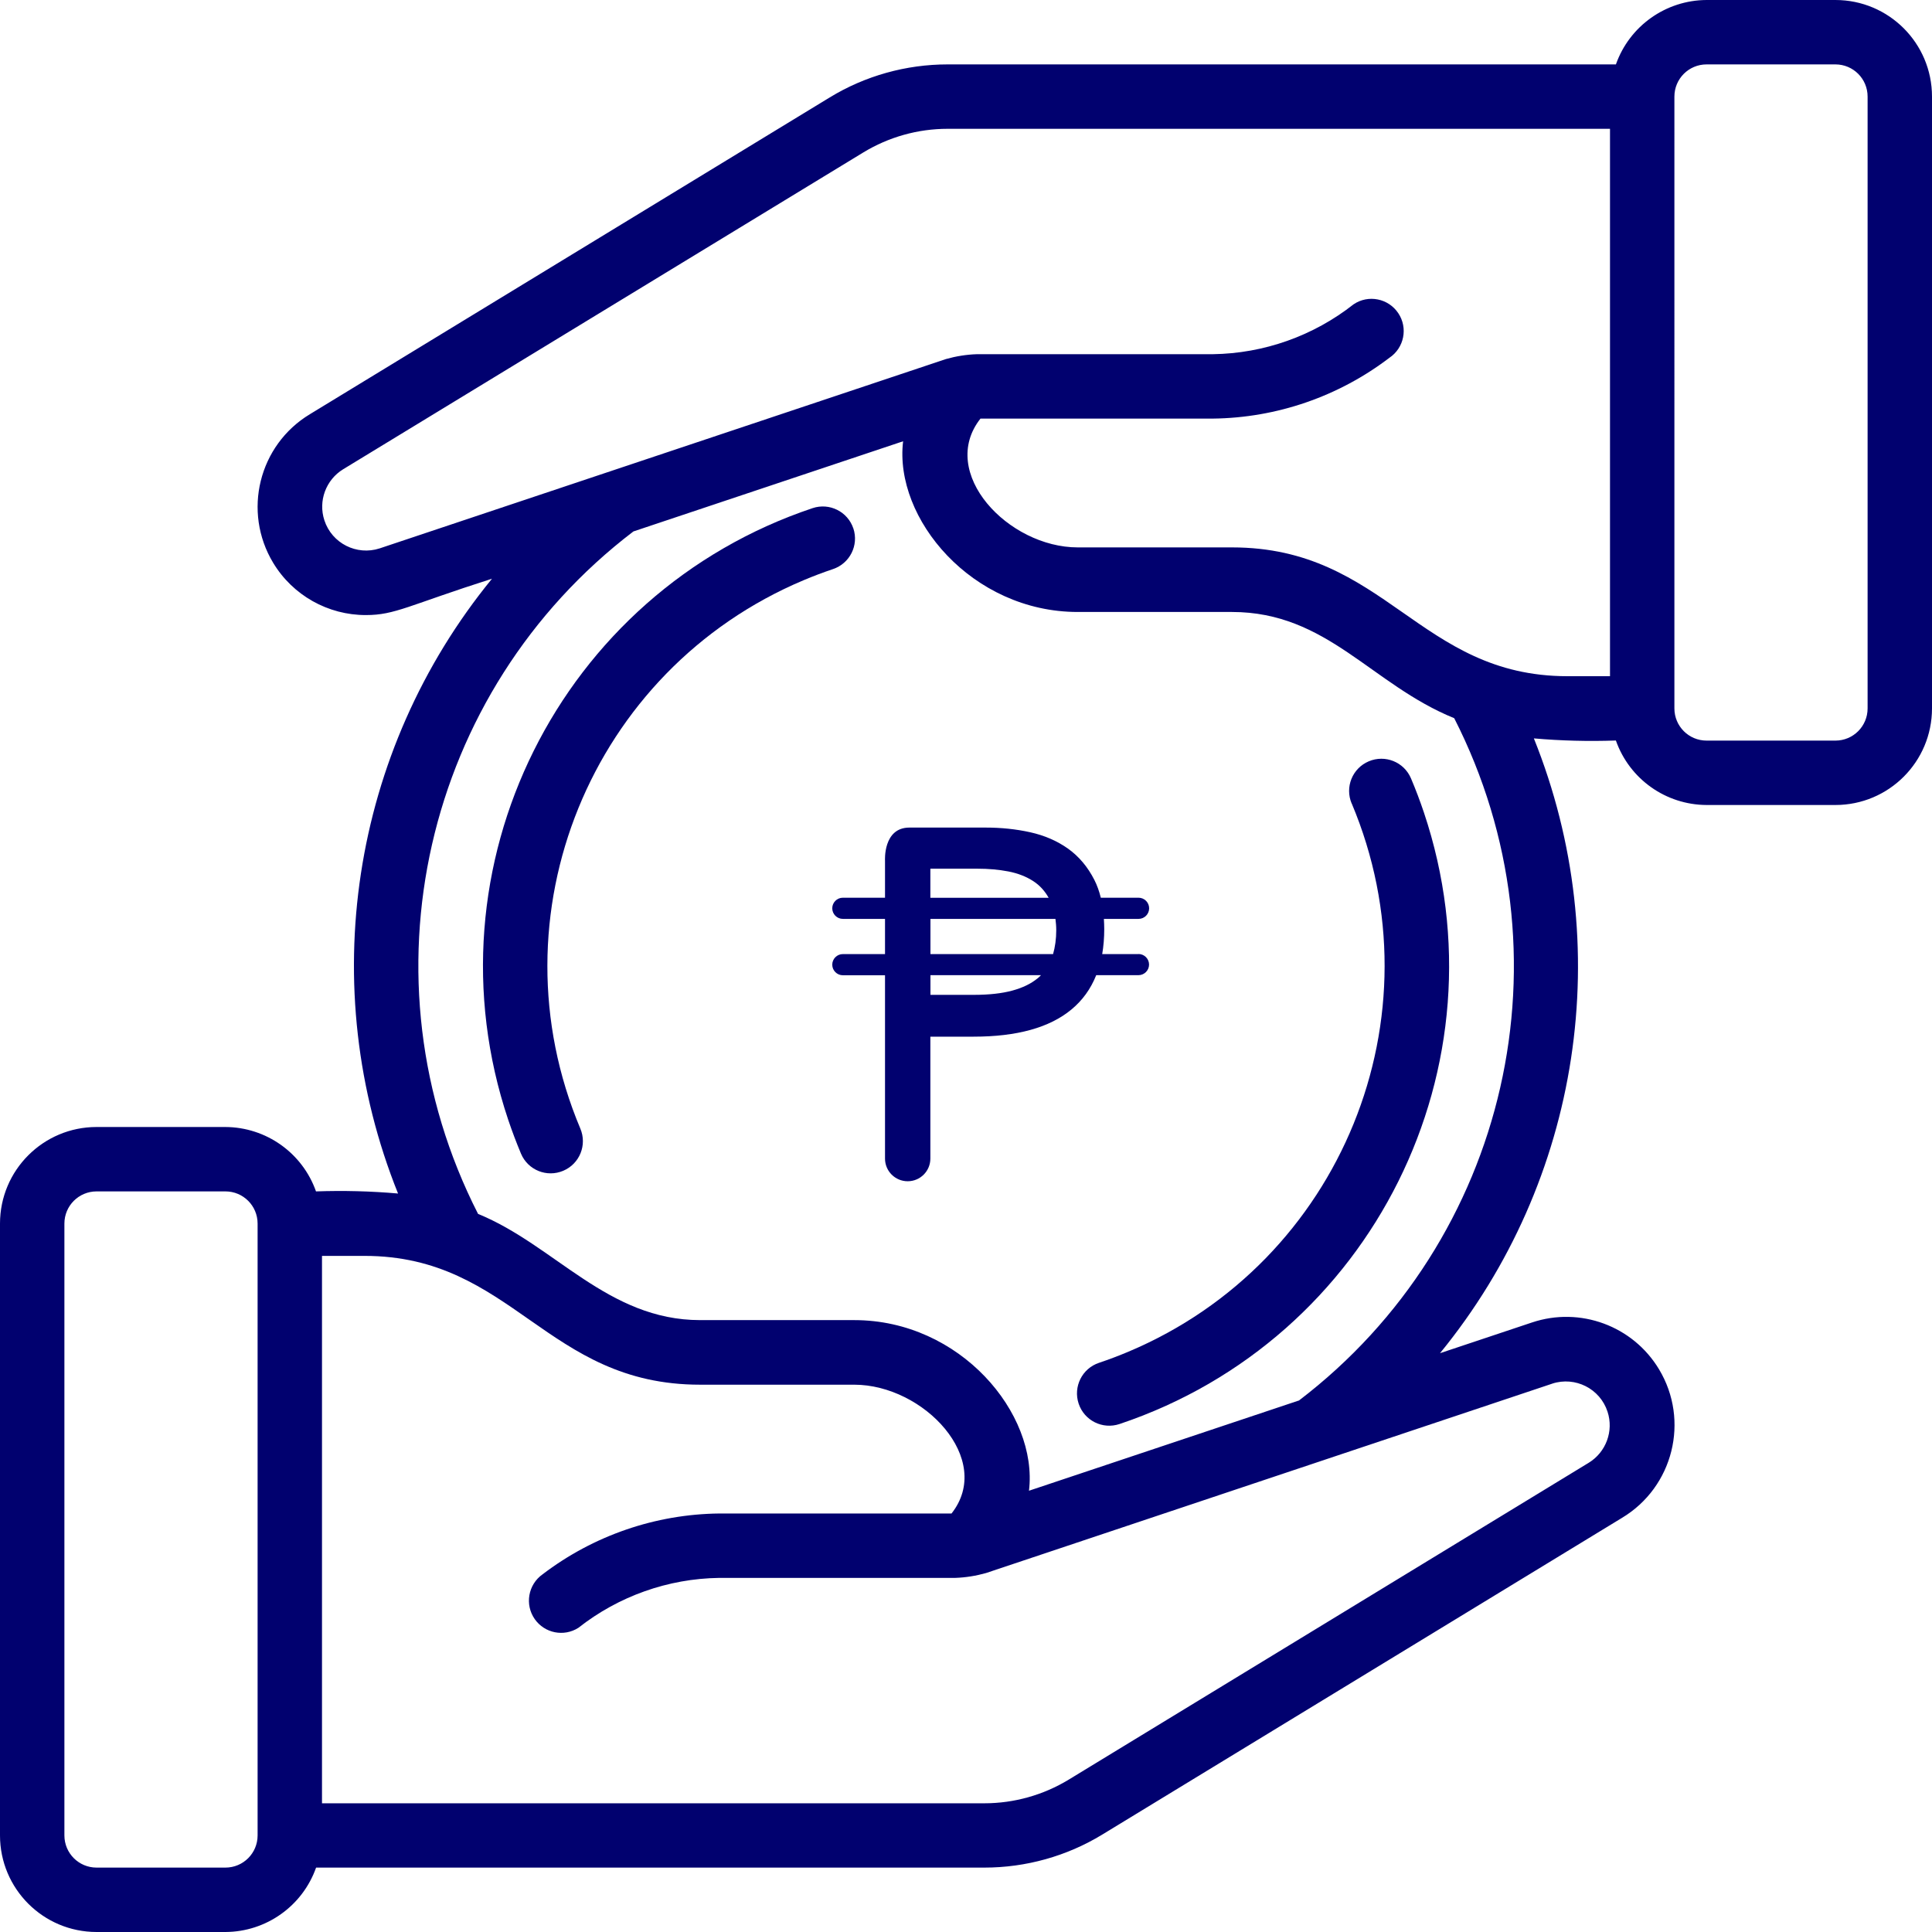 <svg xmlns="http://www.w3.org/2000/svg" id="Layer_2" viewBox="0 0 219 219"><defs><style>.cls-1{fill:#01016f;}</style></defs><g id="Layer_1-2"><g><path class="cls-1" d="M183.17,83.95c1.54,4.36,5.65,7.28,10.28,7.3h14.6c6.05,0,10.95-4.9,10.95-10.95V10.95c0-6.05-4.9-10.95-10.95-10.95h-14.6c-4.62,.02-8.74,2.94-10.28,7.3H107.42c-4.71,0-9.34,1.29-13.36,3.74L35.13,46.95c-5.8,3.5-7.66,11.04-4.17,16.84,2.22,3.69,6.22,5.94,10.52,5.93,3.32,0,4.79-1.09,14.29-4.12-15.99,19.55-20.07,46.26-10.65,69.69-3.09-.27-6.2-.35-9.3-.24-1.54-4.36-5.65-7.28-10.28-7.3H10.95c-6.05,0-10.95,4.9-10.95,10.95v69.35c0,6.05,4.9,10.95,10.95,10.95h14.6c4.62-.02,8.74-2.94,10.28-7.3H111.58c4.71,0,9.34-1.29,13.36-3.74l58.93-35.91c5.8-3.49,7.68-11.03,4.19-16.83-2.96-4.93-8.96-7.14-14.41-5.31l-10.42,3.48c15.99-19.55,20.06-46.25,10.64-69.69,3.09,.27,6.2,.35,9.3,.24ZM193.45,7.3h14.6c2.02,0,3.65,1.63,3.65,3.65V80.3c0,2.02-1.63,3.65-3.65,3.65h-14.6c-2.02,0-3.65-1.63-3.65-3.65V10.95c0-2.02,1.63-3.65,3.65-3.65ZM43.04,62.16c-2.61,.85-5.42-.57-6.27-3.18-.72-2.19,.17-4.59,2.13-5.79L97.86,17.28c2.88-1.75,6.18-2.68,9.56-2.68h75.08v62.05h-4.82c-16.83,0-20.59-14.6-38.03-14.6h-17.48c-7.89,0-15.87-8.46-11.03-14.6h26.33c7.24-.08,14.26-2.5,20.02-6.89,1.68-1.12,2.13-3.39,1.01-5.06-1.12-1.68-3.39-2.13-5.06-1.01-4.56,3.59-10.17,5.58-15.97,5.66h-26.75c-1.18,.04-2.36,.23-3.49,.55L43.04,62.16ZM25.55,211.7H10.95c-2.02,0-3.65-1.63-3.65-3.65v-69.35c0-2.02,1.63-3.65,3.65-3.65h14.6c2.02,0,3.65,1.63,3.65,3.65v69.35c0,2.02-1.63,3.65-3.65,3.65Zm150.4-54.86c2.61-.85,5.42,.57,6.27,3.18,.72,2.19-.17,4.59-2.13,5.79l-58.95,35.92c-2.88,1.75-6.19,2.68-9.56,2.68H36.5v-62.05h4.82c16.83,0,20.58,14.6,38.03,14.6h17.48c7.88,0,15.87,8.46,11.03,14.6h-26.33c-7.24,.08-14.26,2.5-20.02,6.89-1.65,1.16-2.05,3.44-.89,5.09,1.12,1.59,3.29,2.03,4.94,.98,4.56-3.59,10.17-5.58,15.97-5.66h26.75c1.18-.04,2.36-.23,3.49-.55l64.16-21.46Zm-28.74,1.92l-30.57,10.22c1.05-8.76-7.8-19.34-19.8-19.34h-17.48c-10.48,0-16.49-8.5-25.17-12.04-13.6-26.65-6.19-59.22,17.61-77.36l30.57-10.22c-1.05,8.76,7.81,19.35,19.8,19.35h17.48c10.8,0,15.77,8.21,25.19,12.04,13.6,26.66,6.18,59.22-17.62,77.36h0Z"></path><path class="cls-1" d="M96.73,59.9c-.64-1.91-2.71-2.94-4.62-2.3-28.67,9.61-44.12,40.64-34.51,69.31,.44,1.31,.93,2.6,1.46,3.87,.79,1.86,2.93,2.72,4.79,1.93s2.72-2.93,1.93-4.79c-10.17-24.15,1.16-51.98,25.31-62.15,1.09-.46,2.2-.88,3.33-1.26,1.91-.64,2.95-2.7,2.31-4.62,0,0,0,0,0,0Z"></path><path class="cls-1" d="M153.22,91.07c10.17,24.15-1.16,51.98-25.31,62.15-1.09,.46-2.2,.88-3.33,1.26-1.92,.64-2.95,2.71-2.31,4.63s2.71,2.95,4.63,2.31c28.67-9.61,44.12-40.65,34.51-69.31-.44-1.31-.93-2.61-1.47-3.88-.79-1.86-2.93-2.72-4.79-1.93-1.86,.79-2.72,2.93-1.93,4.79Z"></path><path class="cls-1" d="M129.06,108.15h-4.12c.15-.88,.23-1.83,.23-2.84,0-.4-.02-.78-.04-1.15h3.93c.66,0,1.2-.54,1.2-1.2s-.54-1.2-1.2-1.2h-4.28c-.18-.74-.42-1.41-.73-2.02-.75-1.47-1.74-2.65-2.98-3.54-1.24-.88-2.67-1.5-4.29-1.86-1.62-.36-3.3-.53-5.03-.53h-8.67c-2.99,0-2.76,3.74-2.76,3.74v4.21h-4.78c-.66,0-1.2,.54-1.2,1.2s.54,1.2,1.2,1.2h4.78v3.99h-4.78c-.66,0-1.2,.54-1.2,1.2s.54,1.2,1.2,1.2h4.78v17.48s0,.04,0,.06v3.24c0,1.42,1.15,2.57,2.57,2.57s2.57-1.15,2.57-2.57v-.9h0v-12.92h4.9c4.91,0,8.6-1.02,11.08-3.07,1.26-1.04,2.2-2.34,2.82-3.9h4.79c.66,0,1.2-.54,1.2-1.2,0-.66-.54-1.2-1.2-1.2Zm-23.59-9.68h5.34c1.23,0,2.39,.1,3.48,.31,1.09,.21,2.04,.58,2.85,1.11,.72,.47,1.29,1.1,1.73,1.88h-13.41v-3.29Zm0,5.69h14.17c.05,.41,.09,.83,.09,1.28,0,1-.13,1.9-.36,2.71h-13.9v-3.99h0Zm12.14,6.74c-.74,.61-1.69,1.07-2.87,1.39-1.18,.32-2.63,.48-4.34,.48h-4.93v-2.23h12.53c-.12,.12-.25,.25-.38,.36Z"></path></g></g></svg>